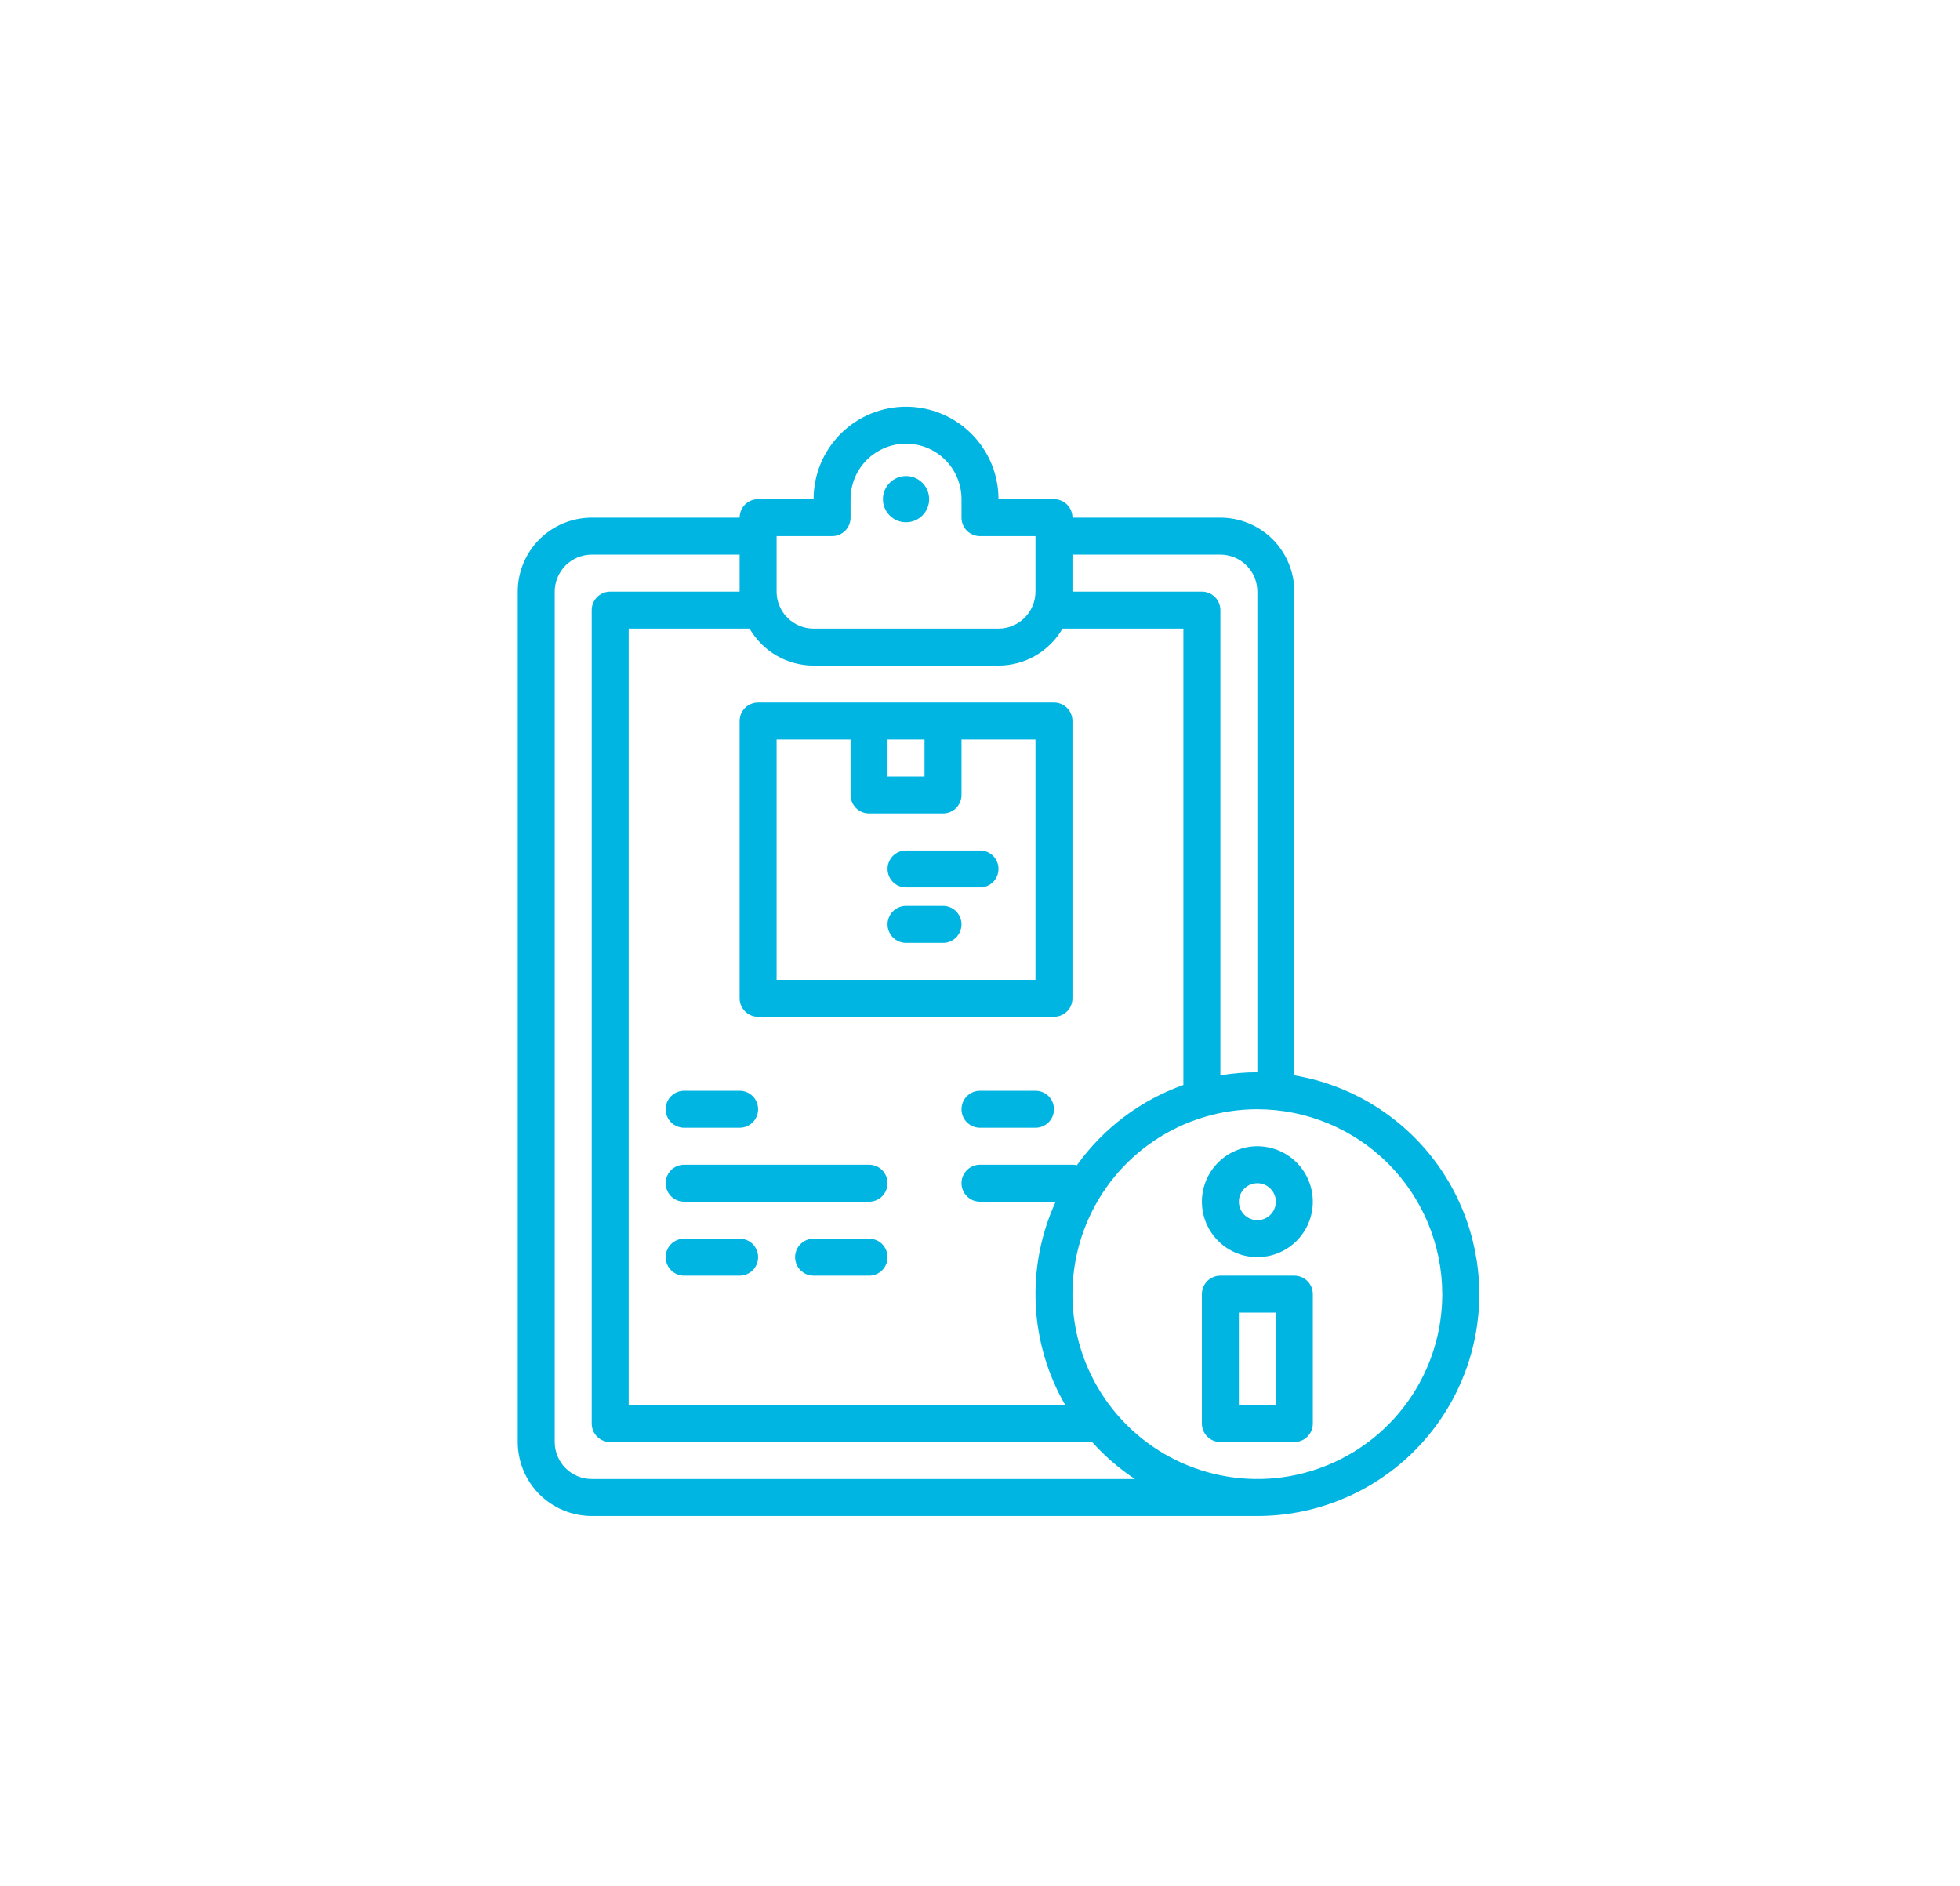<svg width="53" height="51" viewBox="0 0 53 51" fill="none" xmlns="http://www.w3.org/2000/svg">
<path d="M33 14H29C29 13.867 28.947 13.74 28.854 13.646C28.76 13.553 28.633 13.5 28.5 13.5H27C27 12.837 26.737 12.201 26.268 11.732C25.799 11.263 25.163 11 24.5 11C23.837 11 23.201 11.263 22.732 11.732C22.263 12.201 22 12.837 22 13.5H20.5C20.367 13.5 20.24 13.553 20.146 13.646C20.053 13.74 20 13.867 20 14H16C15.47 14.001 14.961 14.211 14.586 14.586C14.211 14.961 14.001 15.47 14 16V39C14.001 39.53 14.211 40.039 14.586 40.414C14.961 40.788 15.47 40.999 16 41H34C35.505 41 36.954 40.435 38.062 39.417C39.169 38.398 39.854 37.001 39.98 35.502C40.105 34.002 39.663 32.511 38.741 31.322C37.819 30.133 36.483 29.334 35 29.084V16C34.999 15.47 34.788 14.961 34.414 14.586C34.039 14.211 33.53 14.001 33 14ZM29 15H33C33.265 15 33.519 15.106 33.707 15.293C33.894 15.481 34 15.735 34 16V29C33.665 29 33.33 29.028 33 29.084V16.5C33 16.367 32.947 16.24 32.854 16.146C32.76 16.053 32.633 16 32.5 16H29V15ZM21 14.5H22.5C22.633 14.5 22.76 14.447 22.854 14.354C22.947 14.26 23 14.133 23 14V13.5C23 13.102 23.158 12.721 23.439 12.439C23.721 12.158 24.102 12 24.5 12C24.898 12 25.279 12.158 25.561 12.439C25.842 12.721 26 13.102 26 13.5V14C26 14.133 26.053 14.26 26.146 14.354C26.24 14.447 26.367 14.5 26.5 14.5H28V16C28 16.265 27.894 16.519 27.707 16.707C27.519 16.894 27.265 17 27 17H22C21.735 17 21.481 16.894 21.293 16.707C21.106 16.519 21 16.265 21 16V14.5ZM20.269 17C20.445 17.304 20.697 17.556 21.001 17.732C21.305 17.907 21.649 18 22 18H27C27.351 18 27.696 17.907 28 17.732C28.303 17.556 28.556 17.304 28.731 17H32V29.343C30.84 29.756 29.835 30.514 29.119 31.515C29.08 31.505 29.04 31.5 29 31.5H26.5C26.367 31.5 26.24 31.553 26.146 31.646C26.053 31.74 26 31.867 26 32C26 32.133 26.053 32.26 26.146 32.354C26.24 32.447 26.367 32.5 26.5 32.5H28.546C28.147 33.371 27.962 34.325 28.007 35.282C28.052 36.239 28.326 37.171 28.805 38H17V17H20.269ZM16 40C15.735 40 15.481 39.894 15.293 39.707C15.106 39.519 15 39.265 15 39V16C15 15.735 15.106 15.481 15.293 15.293C15.481 15.106 15.735 15 16 15H20V16H16.5C16.367 16 16.24 16.053 16.146 16.146C16.053 16.24 16 16.367 16 16.5V38.5C16 38.633 16.053 38.76 16.146 38.854C16.24 38.947 16.367 39 16.5 39H29.532C29.873 39.381 30.262 39.717 30.688 40H16ZM39 35C39 35.989 38.707 36.956 38.157 37.778C37.608 38.6 36.827 39.241 35.913 39.619C35 39.998 33.994 40.097 33.025 39.904C32.055 39.711 31.164 39.235 30.465 38.535C29.765 37.836 29.289 36.945 29.096 35.975C28.903 35.005 29.002 34 29.381 33.087C29.759 32.173 30.4 31.392 31.222 30.843C32.044 30.293 33.011 30 34 30C35.326 30.002 36.596 30.529 37.534 31.466C38.471 32.404 38.998 33.674 39 35Z" fill="#00B5E2"/>
<path d="M20.5 27.5H28.5C28.633 27.5 28.76 27.447 28.854 27.354C28.947 27.26 29 27.133 29 27V19.5C29 19.367 28.947 19.24 28.854 19.146C28.76 19.053 28.633 19 28.5 19H20.5C20.367 19 20.24 19.053 20.146 19.146C20.053 19.24 20 19.367 20 19.5V27C20 27.133 20.053 27.26 20.146 27.354C20.24 27.447 20.367 27.5 20.5 27.5ZM24 20H25V21H24V20ZM21 20H23V21.5C23 21.633 23.053 21.76 23.146 21.854C23.24 21.947 23.367 22 23.5 22H25.5C25.633 22 25.76 21.947 25.854 21.854C25.947 21.76 26 21.633 26 21.5V20H28V26.5H21V20Z" fill="#00B5E2"/>
<path d="M26.5 23H24.5C24.367 23 24.24 23.053 24.146 23.146C24.053 23.24 24 23.367 24 23.5C24 23.633 24.053 23.76 24.146 23.854C24.24 23.947 24.367 24 24.5 24H26.5C26.633 24 26.76 23.947 26.854 23.854C26.947 23.76 27 23.633 27 23.5C27 23.367 26.947 23.24 26.854 23.146C26.76 23.053 26.633 23 26.5 23Z" fill="#00B5E2"/>
<path d="M25.5 24.5H24.5C24.367 24.5 24.24 24.553 24.146 24.646C24.053 24.74 24 24.867 24 25C24 25.133 24.053 25.26 24.146 25.354C24.24 25.447 24.367 25.5 24.5 25.5H25.5C25.633 25.5 25.76 25.447 25.854 25.354C25.947 25.26 26 25.133 26 25C26 24.867 25.947 24.74 25.854 24.646C25.76 24.553 25.633 24.5 25.5 24.5Z" fill="#00B5E2"/>
<path d="M18.5 30.5H20C20.133 30.5 20.26 30.447 20.354 30.354C20.447 30.26 20.5 30.133 20.5 30C20.5 29.867 20.447 29.74 20.354 29.646C20.26 29.553 20.133 29.5 20 29.5H18.5C18.367 29.5 18.24 29.553 18.146 29.646C18.053 29.74 18 29.867 18 30C18 30.133 18.053 30.26 18.146 30.354C18.24 30.447 18.367 30.5 18.5 30.5Z" fill="#00B5E2"/>
<path d="M18.5 32.5H23.5C23.633 32.5 23.76 32.447 23.854 32.354C23.947 32.26 24 32.133 24 32C24 31.867 23.947 31.74 23.854 31.646C23.76 31.553 23.633 31.5 23.5 31.5H18.5C18.367 31.5 18.24 31.553 18.146 31.646C18.053 31.74 18 31.867 18 32C18 32.133 18.053 32.26 18.146 32.354C18.24 32.447 18.367 32.5 18.5 32.5Z" fill="#00B5E2"/>
<path d="M18.5 34.5H20C20.133 34.5 20.26 34.447 20.354 34.354C20.447 34.26 20.5 34.133 20.5 34C20.5 33.867 20.447 33.74 20.354 33.646C20.26 33.553 20.133 33.5 20 33.5H18.5C18.367 33.5 18.24 33.553 18.146 33.646C18.053 33.74 18 33.867 18 34C18 34.133 18.053 34.26 18.146 34.354C18.24 34.447 18.367 34.5 18.5 34.5Z" fill="#00B5E2"/>
<path d="M23.5 33.5H22C21.867 33.5 21.74 33.553 21.646 33.646C21.553 33.74 21.5 33.867 21.5 34C21.5 34.133 21.553 34.26 21.646 34.354C21.74 34.447 21.867 34.5 22 34.5H23.5C23.633 34.5 23.76 34.447 23.854 34.354C23.947 34.26 24 34.133 24 34C24 33.867 23.947 33.74 23.854 33.646C23.76 33.553 23.633 33.5 23.5 33.5Z" fill="#00B5E2"/>
<path d="M32.5 32.5C32.5 32.797 32.588 33.087 32.753 33.333C32.918 33.58 33.152 33.772 33.426 33.886C33.7 33.999 34.002 34.029 34.293 33.971C34.584 33.913 34.851 33.77 35.061 33.561C35.27 33.351 35.413 33.084 35.471 32.793C35.529 32.502 35.499 32.2 35.386 31.926C35.272 31.652 35.08 31.418 34.833 31.253C34.587 31.088 34.297 31 34 31C33.602 31 33.221 31.159 32.94 31.44C32.659 31.721 32.5 32.102 32.5 32.5ZM34.5 32.5C34.5 32.599 34.471 32.696 34.416 32.778C34.361 32.86 34.283 32.924 34.191 32.962C34.1 33 33.999 33.01 33.903 32.99C33.806 32.971 33.716 32.923 33.646 32.854C33.577 32.784 33.529 32.694 33.51 32.597C33.49 32.501 33.5 32.4 33.538 32.309C33.576 32.217 33.64 32.139 33.722 32.084C33.804 32.029 33.901 32 34 32C34.133 32 34.26 32.053 34.353 32.147C34.447 32.24 34.5 32.367 34.5 32.5Z" fill="#00B5E2"/>
<path d="M35 34.5H33C32.867 34.5 32.74 34.553 32.646 34.646C32.553 34.74 32.5 34.867 32.5 35V38.5C32.5 38.633 32.553 38.76 32.646 38.854C32.74 38.947 32.867 39 33 39H35C35.133 39 35.26 38.947 35.354 38.854C35.447 38.76 35.5 38.633 35.5 38.5V35C35.5 34.867 35.447 34.74 35.354 34.646C35.26 34.553 35.133 34.5 35 34.5ZM34.5 38H33.5V35.5H34.5V38Z" fill="#00B5E2"/>
<path d="M28 29.5H26.5C26.367 29.5 26.24 29.553 26.146 29.646C26.053 29.74 26 29.867 26 30C26 30.133 26.053 30.26 26.146 30.354C26.24 30.447 26.367 30.5 26.5 30.5H28C28.133 30.5 28.26 30.447 28.354 30.354C28.447 30.26 28.5 30.133 28.5 30C28.5 29.867 28.447 29.74 28.354 29.646C28.26 29.553 28.133 29.5 28 29.5Z" fill="#00B5E2"/>
<path d="M24.5 14.125C24.845 14.125 25.125 13.845 25.125 13.5C25.125 13.155 24.845 12.875 24.5 12.875C24.155 12.875 23.875 13.155 23.875 13.5C23.875 13.845 24.155 14.125 24.5 14.125Z" fill="#00B5E2"/>
</svg>
